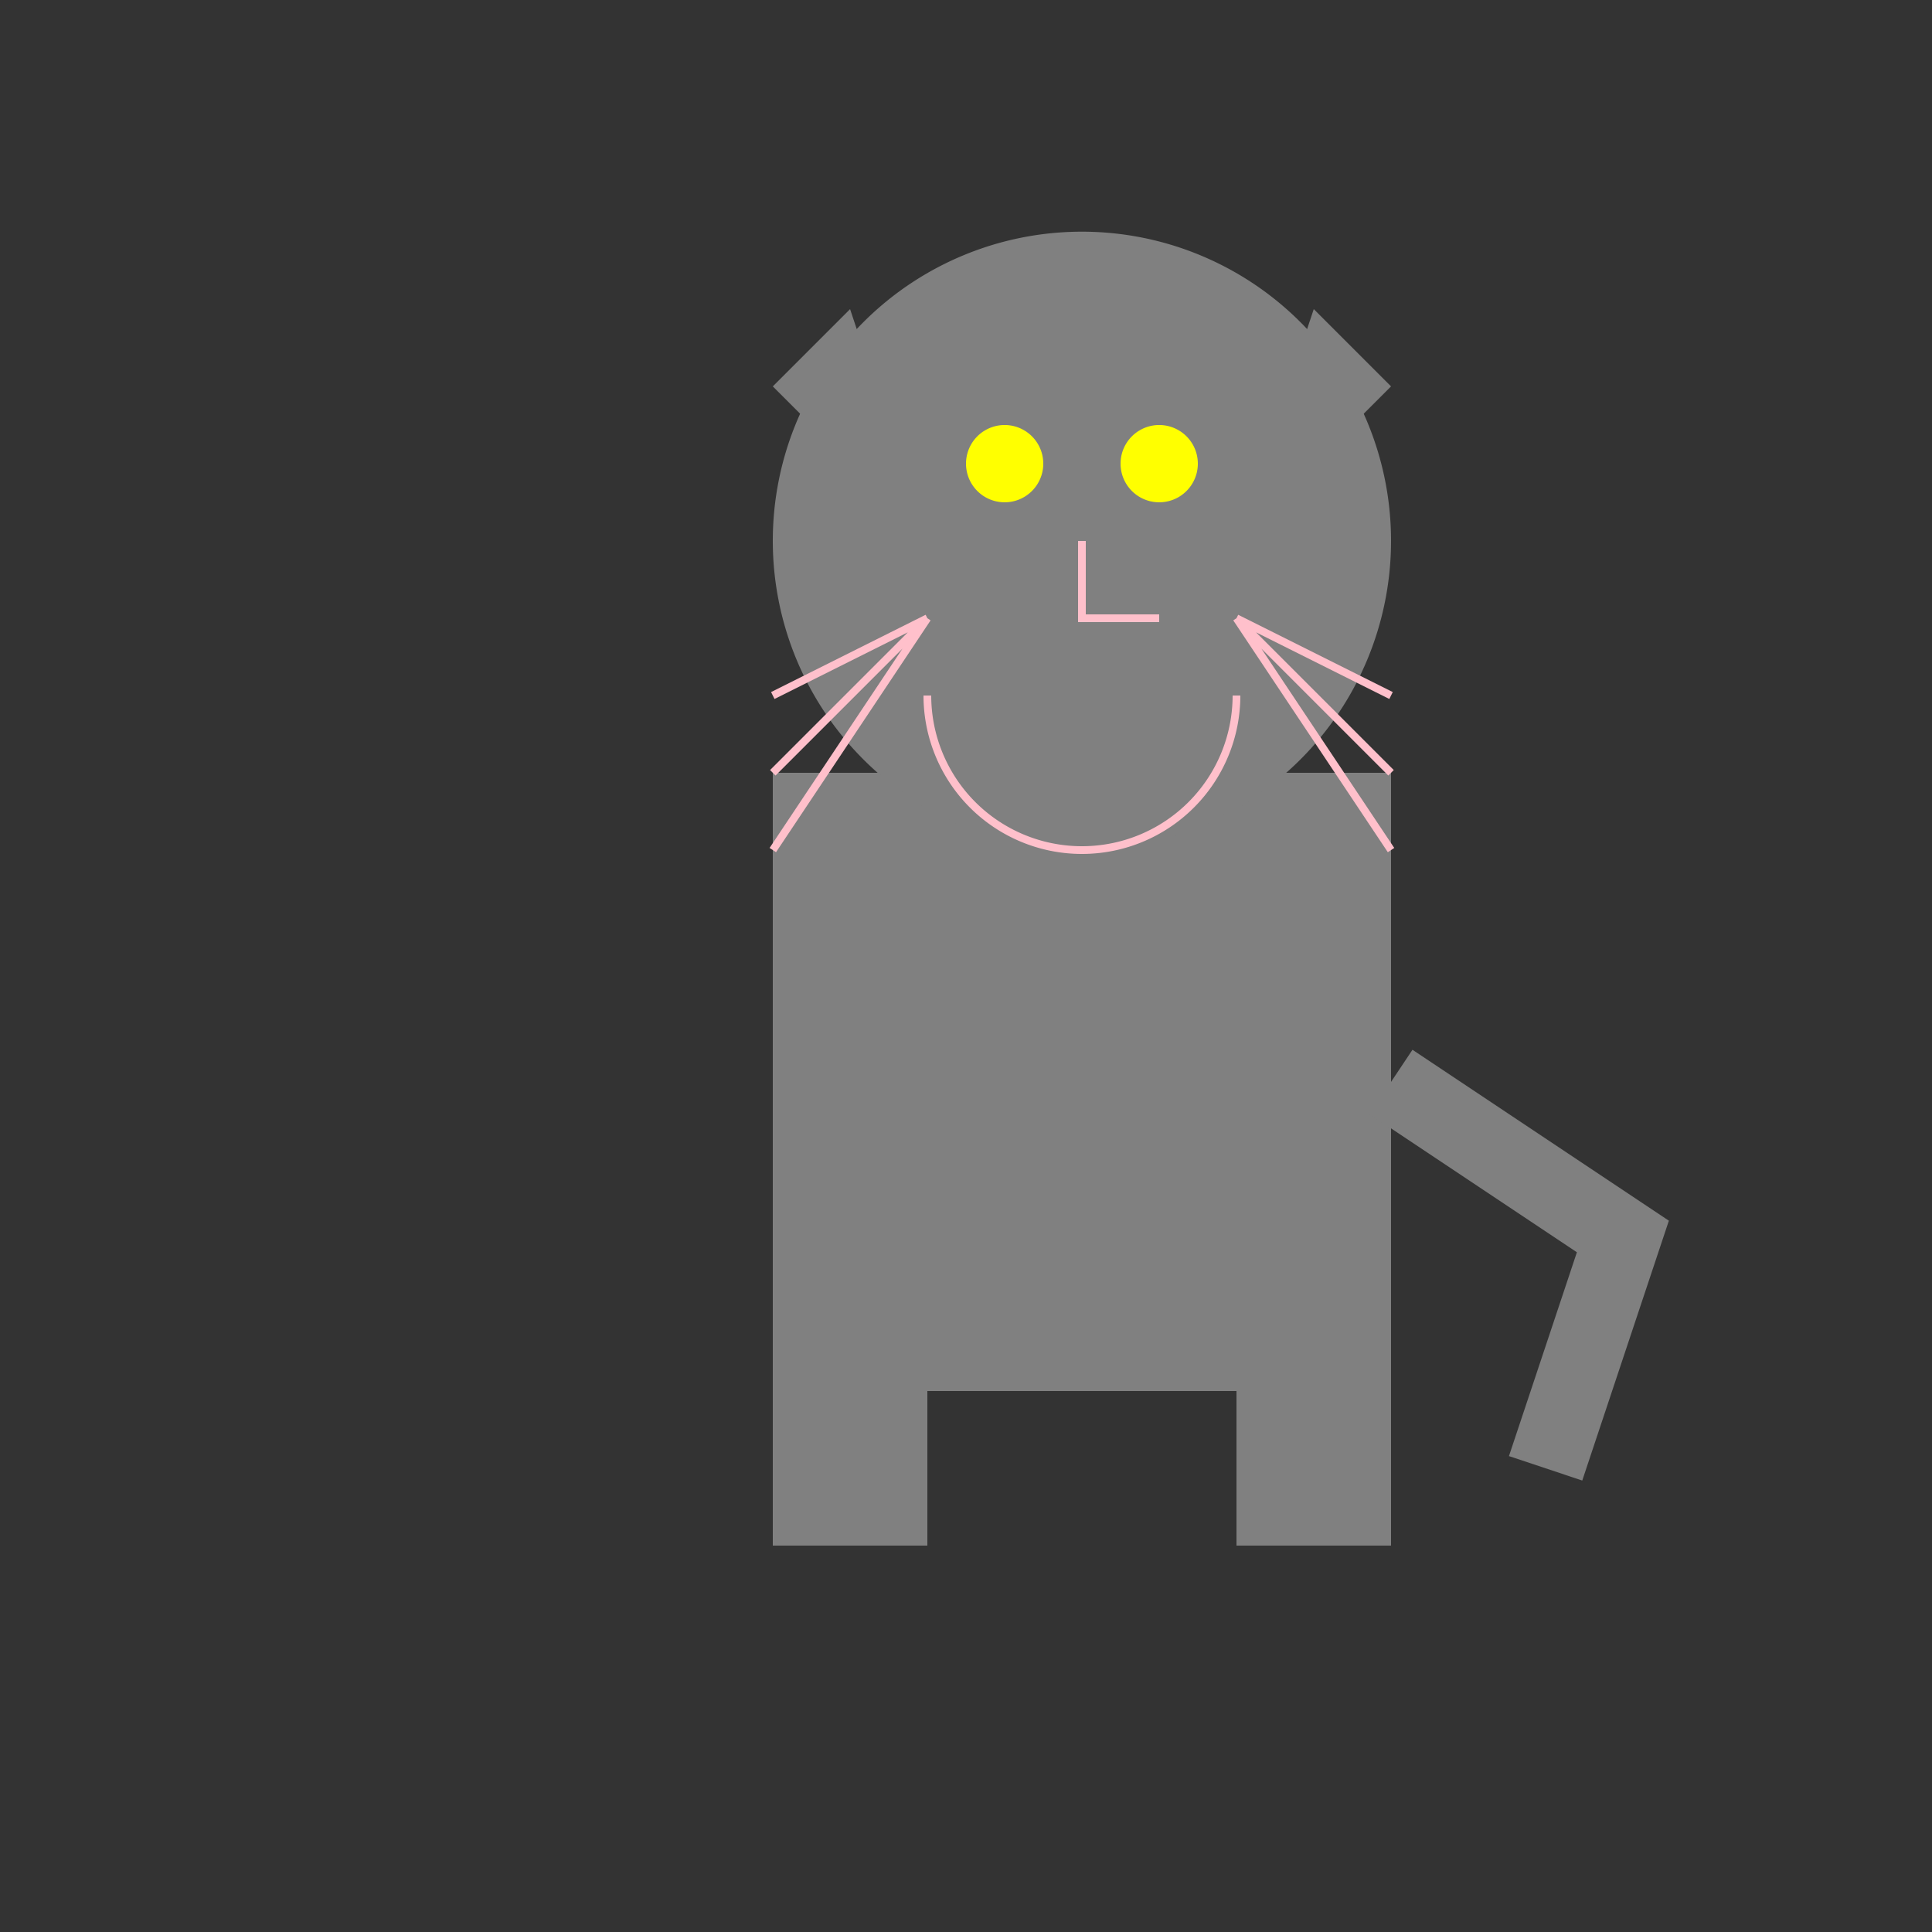 <!--

Generated by DrawGPT.
Free, open source, AI generated images in SVG, PNG, and HTML Canvas format.
https://drawgpt.ai

Created: 2024-01-16T06:46:46.627Z
Link: https://drawgpt.ai/prompt/135945/

-->
<svg xmlns="http://www.w3.org/2000/svg" xmlns:xlink="http://www.w3.org/1999/xlink" width="500" height="500"><rect width="100%" height="100%" fill="#333333" stroke="none"/><defs/><g><rect fill="gray" stroke="none" x="200" y="200" width="160" height="160"/><path fill="gray" stroke="none" paint-order="stroke fill markers" d=" M 360 140 A 80 80 0 1 1 360 139.92"/><path fill="gray" stroke="none" paint-order="stroke fill markers" d=" M 220 80 L 240 140 L 200 100 Z"/><path fill="gray" stroke="none" paint-order="stroke fill markers" d=" M 340 80 L 320 140 L 360 100 Z"/><path fill="yellow" stroke="none" paint-order="stroke fill markers" d=" M 270 120 A 10 10 0 1 1 270 119.99"/><path fill="yellow" stroke="none" paint-order="stroke fill markers" d=" M 310 120 A 10 10 0 1 1 310 119.99"/><path fill="none" stroke="pink" paint-order="fill stroke markers" d=" M 280 140 L 280 160 L 300 160" stroke-miterlimit="10" stroke-width="2" stroke-dasharray=""/><path fill="none" stroke="pink" paint-order="fill stroke markers" d=" M 320 180 A 40 40 0 0 1 240 180" stroke-miterlimit="10" stroke-width="2" stroke-dasharray=""/><path fill="none" stroke="pink" paint-order="fill stroke markers" d=" M 240 160 L 200 180 M 240 160 L 200 200 M 240 160 L 200 220 M 320 160 L 360 180 M 320 160 L 360 200 M 320 160 L 360 220" stroke-miterlimit="10" stroke-width="2" stroke-dasharray=""/><rect fill="gray" stroke="none" x="200" y="360" width="40" height="40"/><rect fill="gray" stroke="none" x="320" y="360" width="40" height="40"/><path fill="none" stroke="gray" paint-order="fill stroke markers" d=" M 360 280 L 420 320 L 400 380" stroke-miterlimit="10" stroke-width="20" stroke-dasharray=""/></g></svg>